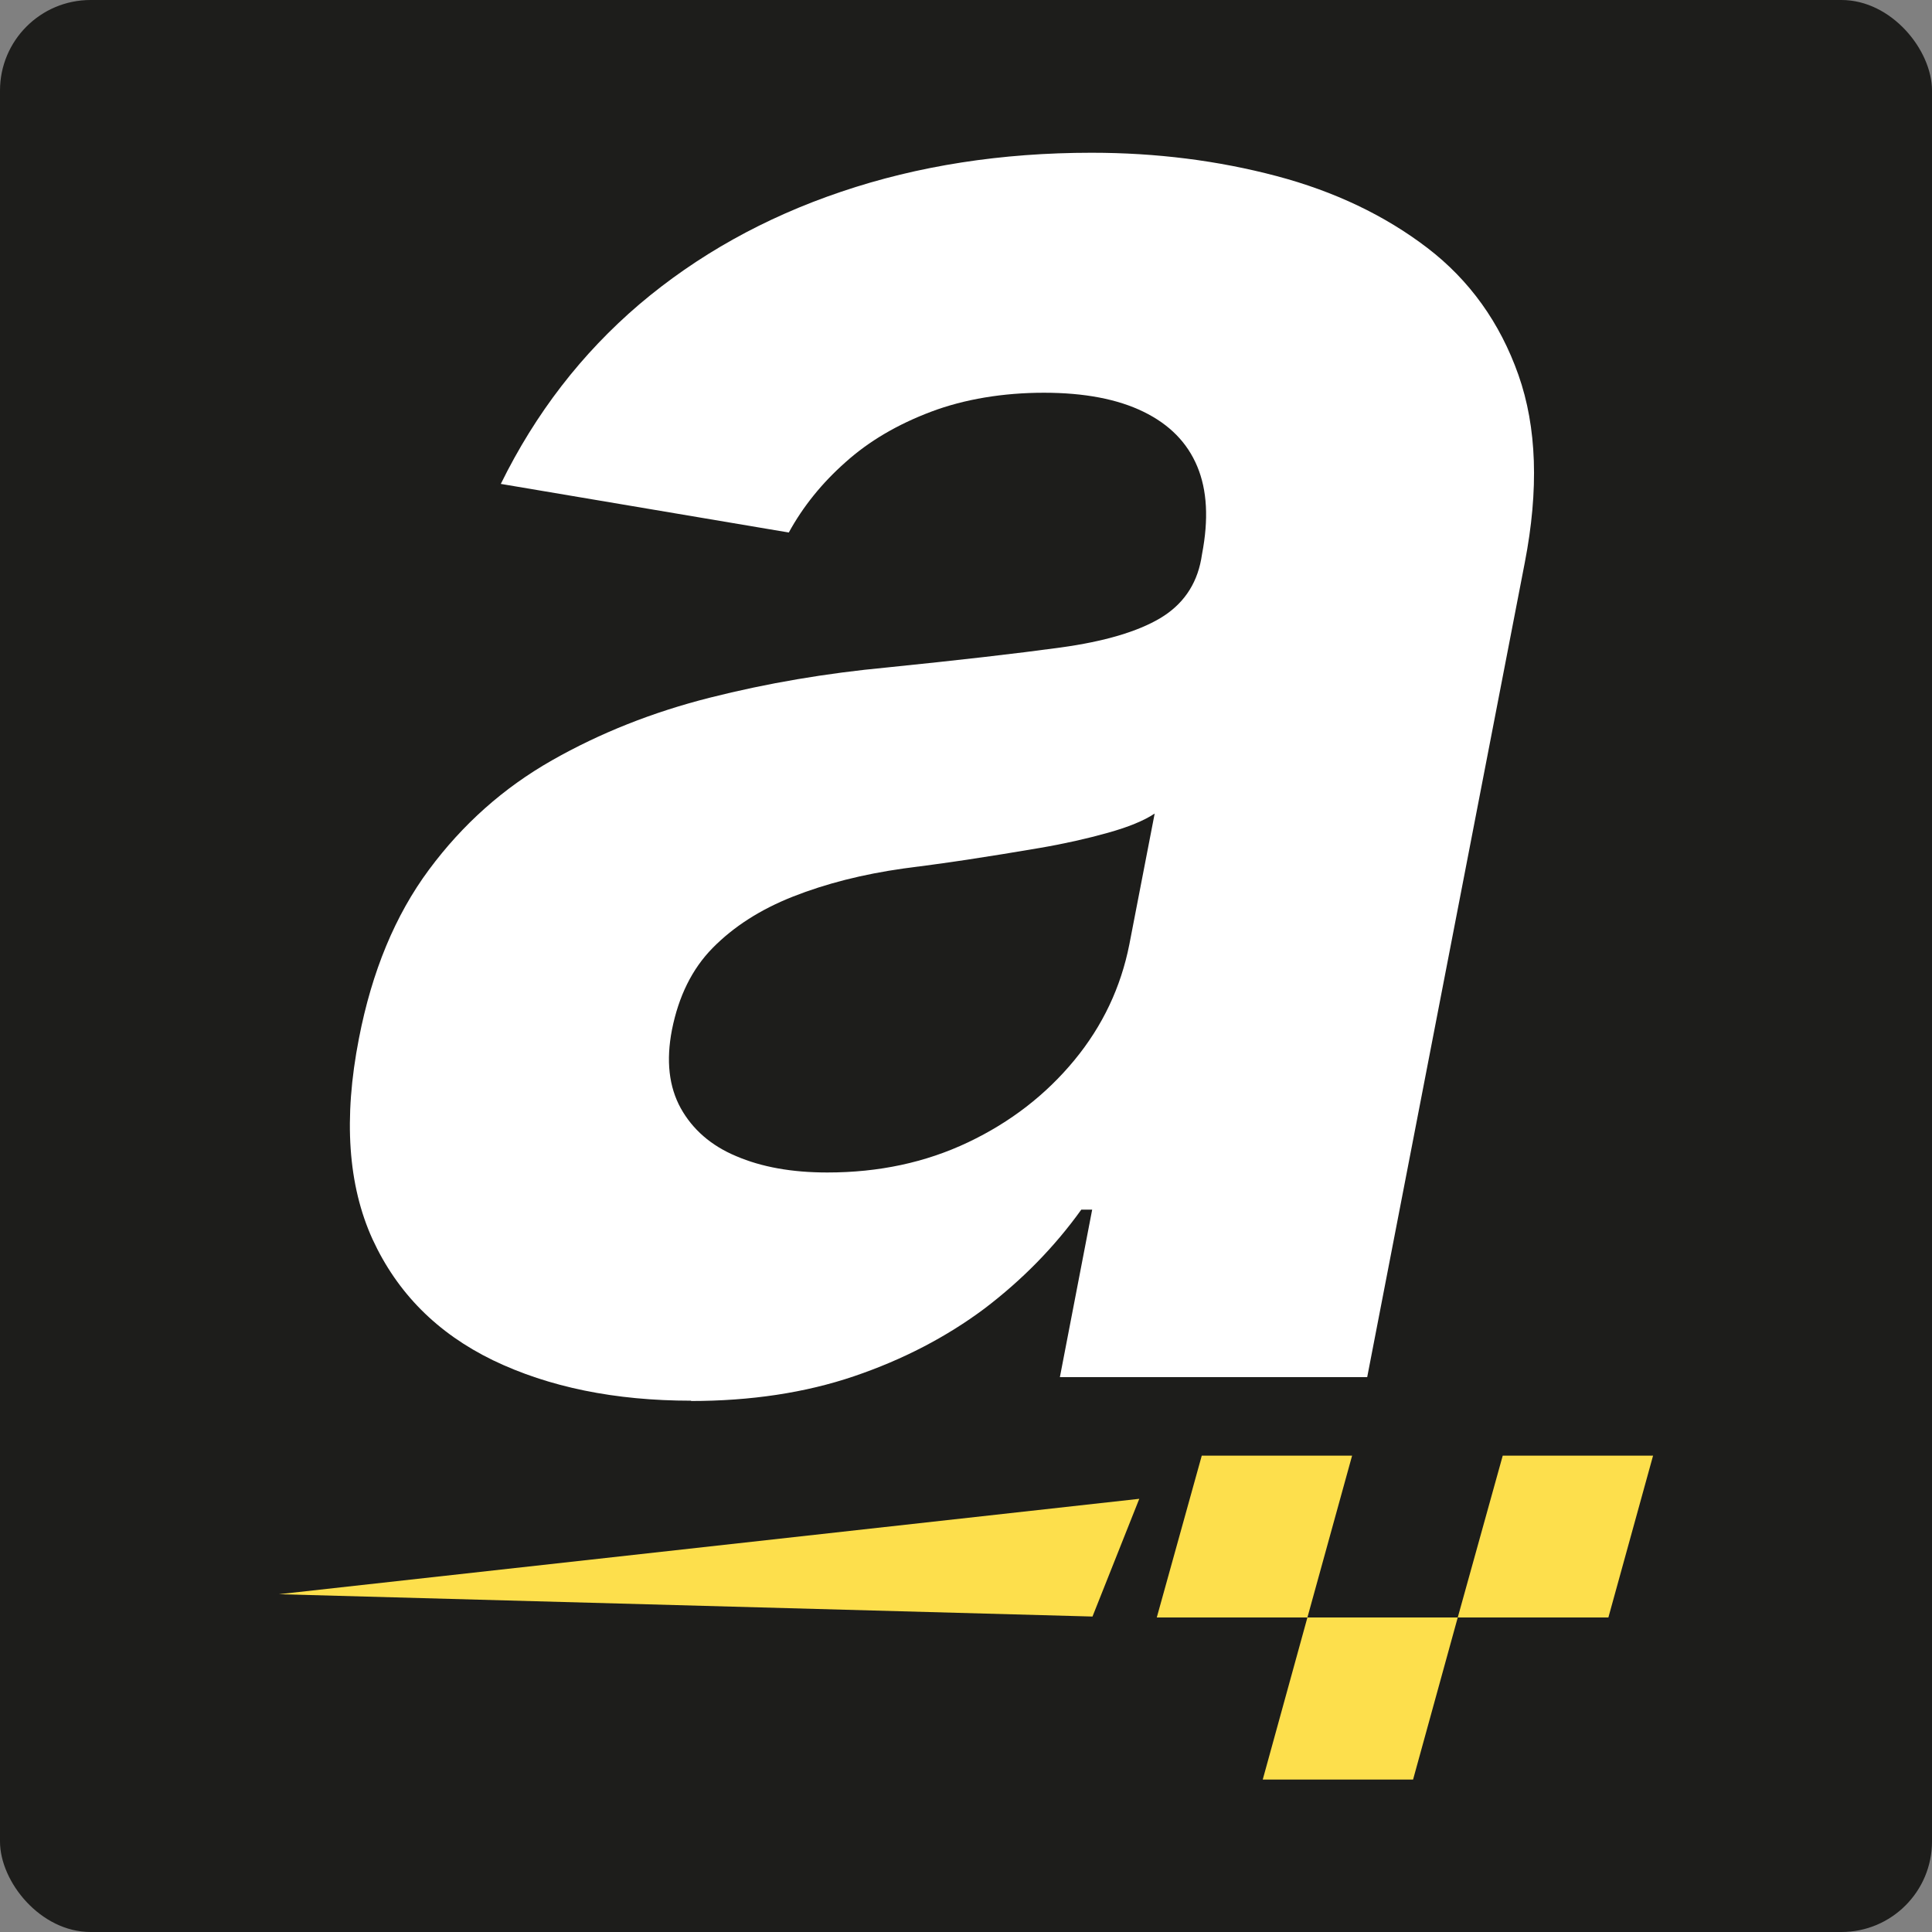 <svg viewBox="0 0 64 64" version="1.1" xmlns="http://www.w3.org/2000/svg" id="Layer_1">
  
  <rect x="0" y="0" width="64" height="64" fill="#808080" stroke="none"/>
  
  <rect fill="#1d1d1b" ry="3" rx="3" height="64" width="64"></rect>
  <g>
    <path fill="#fff" d="M22.9,46.4c-2.53,0-4.72-.45-6.57-1.34-1.85-.9-3.17-2.23-3.99-4.01-.81-1.78-.97-3.99-.45-6.65.43-2.22,1.2-4.08,2.32-5.59,1.12-1.51,2.47-2.71,4.07-3.62,1.6-.91,3.34-1.6,5.24-2.08,1.9-.48,3.85-.81,5.87-1,2.36-.24,4.28-.46,5.74-.66,1.46-.2,2.56-.53,3.3-.97.74-.44,1.2-1.09,1.36-1.95l.03-.18c.22-1.15.17-2.11-.16-2.9-.33-.79-.92-1.39-1.78-1.81-.86-.42-1.96-.63-3.3-.63s-2.63.21-3.74.63c-1.11.42-2.05.97-2.83,1.67-.78.69-1.41,1.47-1.88,2.33l-9.54-1.61c1.15-2.34,2.68-4.32,4.59-5.95,1.91-1.62,4.14-2.87,6.69-3.73,2.54-.86,5.31-1.29,8.29-1.29,2.15,0,4.19.26,6.12.77,1.93.51,3.6,1.31,5,2.38,1.4,1.07,2.41,2.48,3.02,4.21.61,1.73.68,3.8.21,6.22l-5.22,26.98h-10.18l1.07-5.55h-.36c-.89,1.24-1.96,2.33-3.21,3.28-1.26.94-2.7,1.69-4.32,2.24-1.62.55-3.43.82-5.41.82ZM27.41,38.84c1.7,0,3.25-.33,4.66-1,1.41-.67,2.58-1.58,3.52-2.72s1.54-2.42,1.82-3.83l.84-4.34c-.36.24-.88.45-1.56.64-.68.19-1.43.36-2.25.5-.82.14-1.62.27-2.41.39-.79.12-1.49.21-2.1.29-1.35.19-2.57.5-3.66.93-1.09.43-1.97,1-2.66,1.7-.69.7-1.13,1.61-1.35,2.71-.2,1.03-.1,1.89.29,2.6.39.7,1,1.24,1.84,1.59.84.36,1.84.54,3.01.54Z"></path>
    <g>
      <polygon fill="#fddf4c" points="44.79 48.22 39.81 48.22 38.32 53.58 43.31 53.58 44.79 48.22"></polygon>
      <polygon fill="#fddf4c" points="48.29 53.58 43.31 53.58 41.83 58.95 46.81 58.95 48.29 53.58"></polygon>
      <polygon fill="#fddf4c" points="54.76 48.22 49.78 48.22 48.29 53.58 53.28 53.58 54.76 48.22"></polygon>
      <polygon fill="#fddf4c" points="9.24 52.81 37.74 49.65 36.19 53.55 9.24 52.81"></polygon>
    </g>
  </g>
</svg>